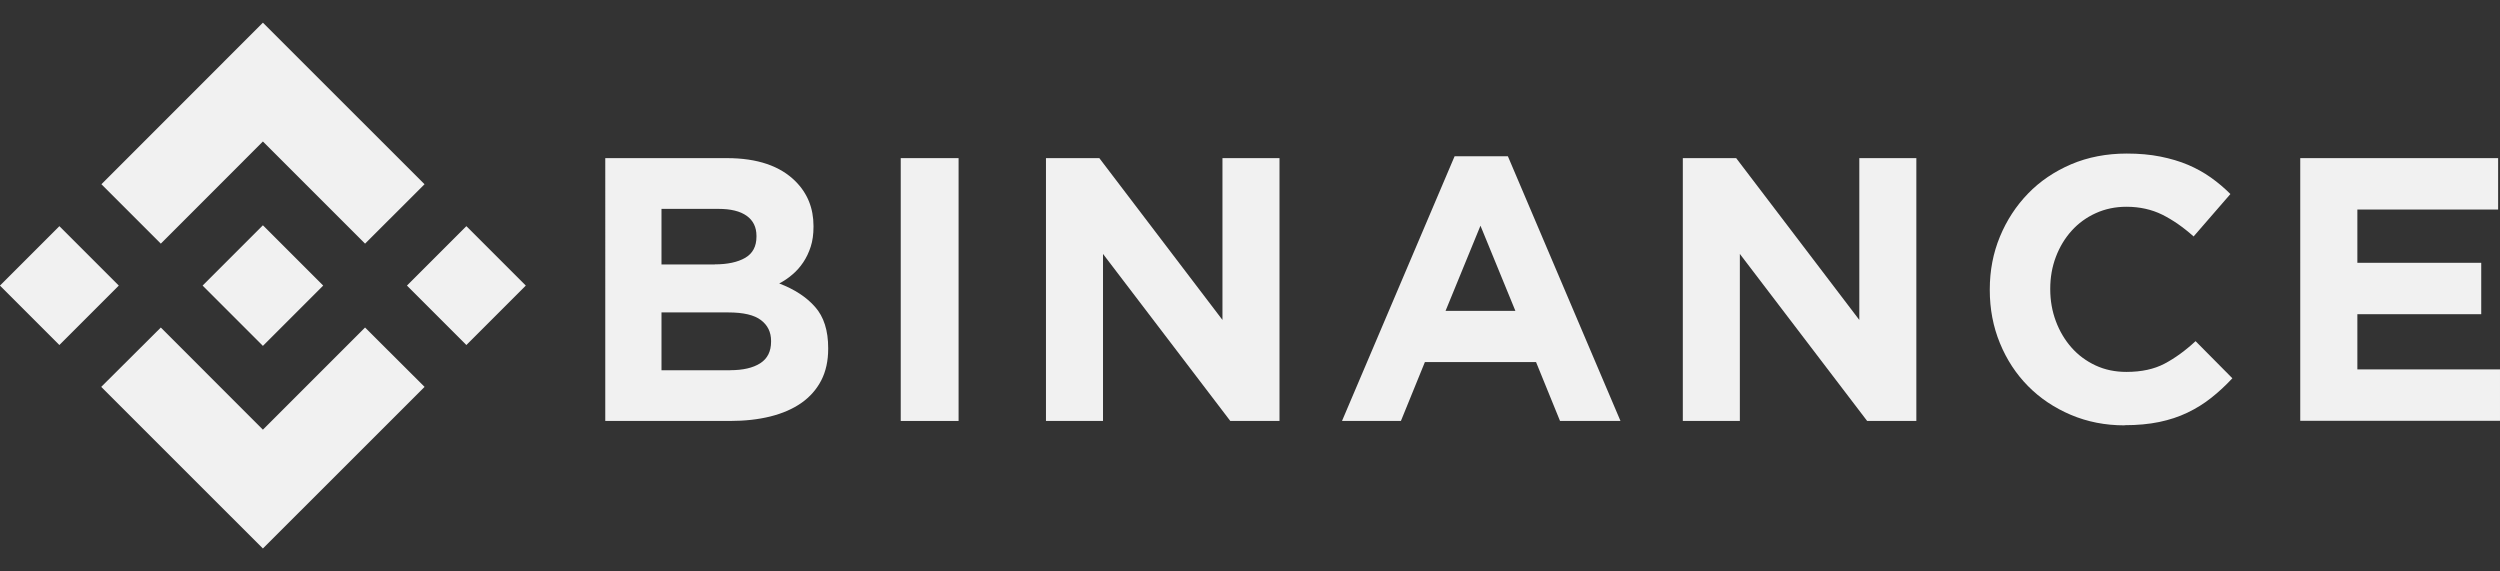 <svg xmlns="http://www.w3.org/2000/svg" id="Layer_6" data-name="Layer 6" viewBox="0 0 306.39 70"><rect x="0" y="0" width="306.39" height="70" fill="#333333" stroke="none"/><defs><style>      .cls-1 {        fill: #f1f1f1;        stroke-width: 0px;      }    </style></defs><polygon class="cls-1" points="19.71 29.86 32.22 17.34 44.74 29.86 52.03 22.58 32.22 2.78 12.43 22.58 19.71 29.86"></polygon><rect class="cls-1" x="2.13" y="29.85" width="10.3" height="10.3" transform="translate(-22.62 15.4) rotate(-45)"></rect><polygon class="cls-1" points="19.71 40.14 32.22 52.66 44.74 40.14 52.03 47.41 52.03 47.42 32.22 67.22 12.42 47.43 12.41 47.41 19.71 40.14"></polygon><rect class="cls-1" x="52.01" y="29.85" width="10.3" height="10.3" transform="translate(-8.01 50.67) rotate(-45)"></rect><polygon class="cls-1" points="39.61 35 39.61 35 32.22 27.61 26.76 33.07 26.76 33.07 26.13 33.7 24.84 34.99 24.84 34.99 24.83 35 24.84 35.01 32.22 42.39 39.61 35 39.62 35 39.61 35"></polygon><path class="cls-1" d="M74.17,19.38h14.93c3.7,0,6.51.95,8.4,2.85,1.47,1.47,2.2,3.3,2.2,5.47v.09c0,.92-.11,1.73-.34,2.44-.23.71-.53,1.34-.91,1.91-.38.57-.82,1.07-1.33,1.5-.5.43-1.04.8-1.62,1.1,1.86.71,3.33,1.66,4.4,2.88,1.07,1.21,1.6,2.89,1.6,5.04v.09c0,1.47-.28,2.76-.85,3.87-.57,1.1-1.38,2.02-2.43,2.76-1.06.74-2.33,1.29-3.81,1.66-1.49.37-3.13.55-4.94.55h-15.29V19.38ZM87.6,32.4c1.56,0,2.81-.27,3.73-.8.92-.54,1.38-1.4,1.38-2.6v-.09c0-1.07-.4-1.89-1.2-2.46-.8-.57-1.95-.85-3.45-.85h-6.99v6.81h6.53ZM89.49,45.37c1.56,0,2.79-.28,3.68-.85.89-.57,1.33-1.45,1.33-2.65v-.09c0-1.07-.41-1.92-1.24-2.55-.83-.63-2.16-.94-4-.94h-8.19v7.09h8.42Z"></path><path class="cls-1" d="M110.39,19.38h7.09v32.21h-7.09V19.38Z"></path><path class="cls-1" d="M128.2,19.38h6.53l15.09,19.83v-19.83h6.99v32.21h-6.03l-15.6-20.47v20.47h-6.99V19.38Z"></path><path class="cls-1" d="M178.27,19.15h6.53l13.8,32.44h-7.41l-2.94-7.22h-13.62l-2.94,7.22h-7.22l13.8-32.44ZM185.72,38.1l-4.28-10.44-4.28,10.44h8.56Z"></path><path class="cls-1" d="M206.25,19.38h6.53l15.09,19.83v-19.83h6.99v32.21h-6.03l-15.6-20.47v20.47h-6.99V19.38Z"></path><path class="cls-1" d="M260.37,52.13c-2.36,0-4.55-.43-6.58-1.29-2.02-.86-3.77-2.03-5.24-3.52-1.47-1.49-2.62-3.24-3.45-5.27-.83-2.02-1.24-4.19-1.24-6.49v-.09c0-2.3.41-4.45,1.24-6.46.83-2.01,1.98-3.77,3.45-5.29,1.47-1.52,3.24-2.71,5.29-3.59,2.05-.87,4.33-1.31,6.81-1.31,1.5,0,2.87.12,4.12.37,1.24.25,2.37.58,3.38,1.01,1.01.43,1.95.95,2.81,1.56.86.61,1.66,1.29,2.39,2.02l-4.51,5.2c-1.26-1.13-2.54-2.02-3.84-2.67-1.3-.64-2.77-.97-4.39-.97-1.35,0-2.6.26-3.75.78-1.15.52-2.14,1.24-2.97,2.16-.83.92-1.47,1.99-1.93,3.2-.46,1.21-.69,2.51-.69,3.89v.09c0,1.38.23,2.68.69,3.91.46,1.23,1.1,2.3,1.91,3.22.81.92,1.79,1.65,2.94,2.19,1.15.54,2.42.8,3.8.8,1.84,0,3.4-.34,4.67-1.01,1.27-.67,2.54-1.59,3.8-2.76l4.51,4.55c-.83.89-1.69,1.69-2.58,2.39-.89.71-1.86,1.31-2.92,1.82-1.06.51-2.22.89-3.47,1.15-1.26.26-2.67.39-4.23.39Z"></path><path class="cls-1" d="M281.91,19.38h24.25v6.3h-17.25v6.53h15.18v6.3h-15.18v6.76h17.48v6.3h-24.48V19.38Z"></path></svg>